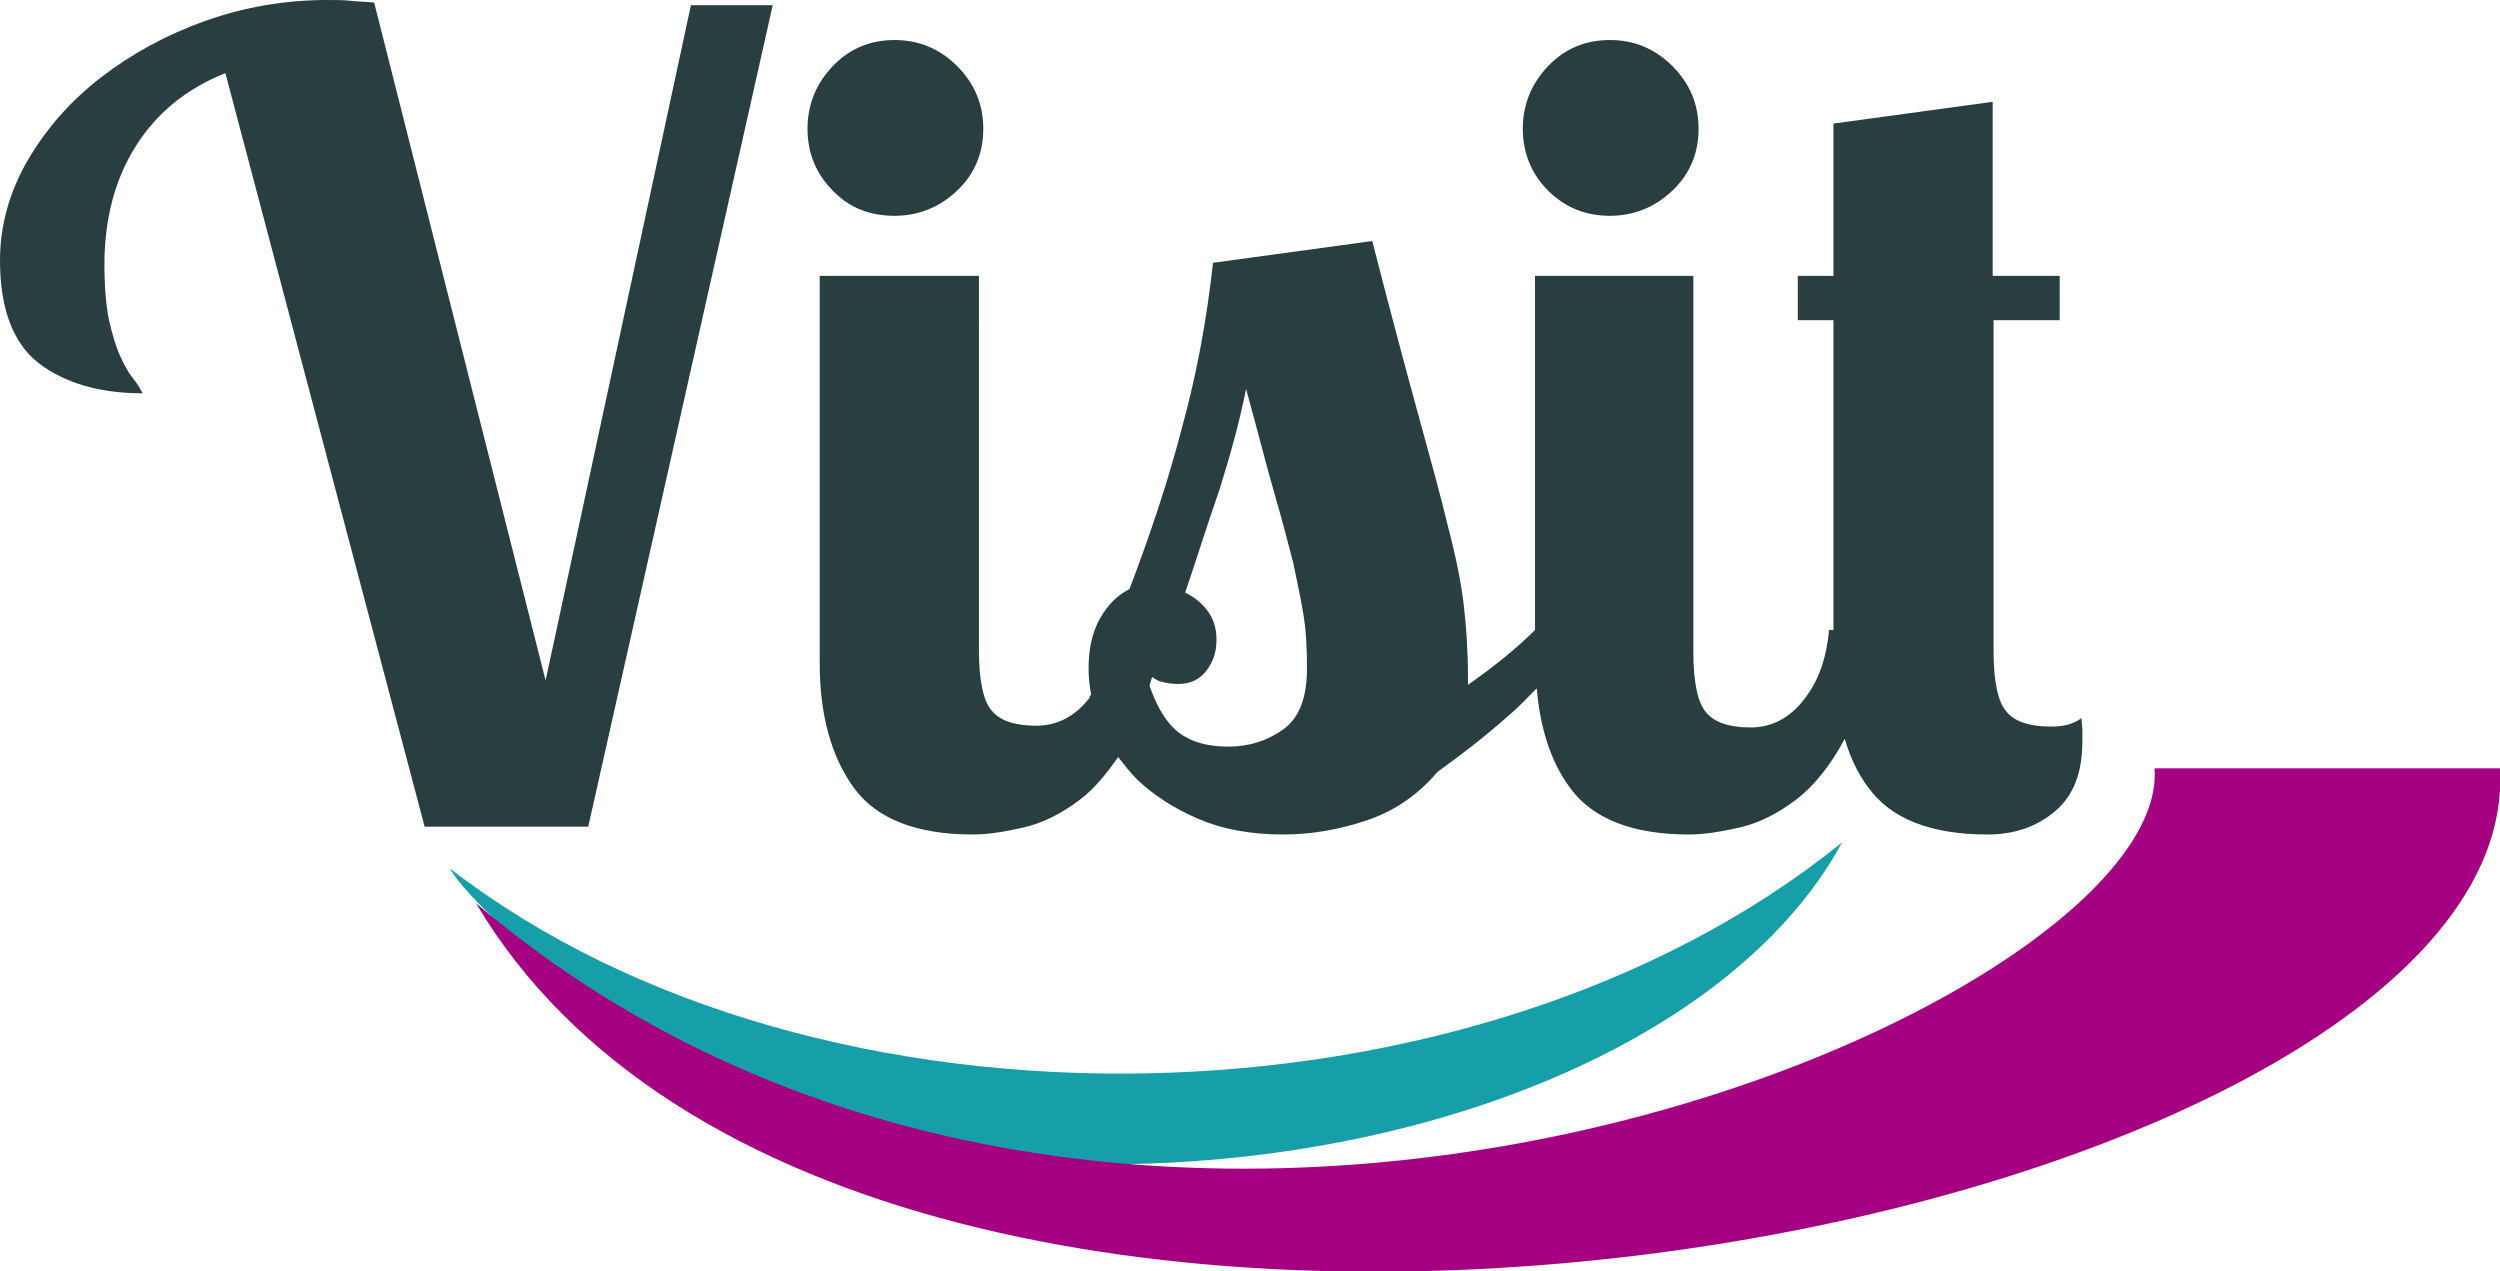 <svg xmlns="http://www.w3.org/2000/svg" viewBox="0 0 287.3 146.1">
<path fill="#169FA9" d="M211.7,96.8c-16.4,30.3-74.6,46.6-126.5,31c-30.5-21.3-33.5-28-33.5-28C94,132.5,169.6,130.9,211.7,96.8z"/>
<g>
	<path fill="#283E41" d="M62.7,78.2L43,0.3c-0.8-0.1-1.7-0.1-2.6-0.2C39.5,0,38.6,0,37.6,0c-4.8,0-9.5,0.8-14,2.4
		c-4.5,1.6-8.5,3.8-12,6.5c-3.5,2.7-6.3,5.9-8.4,9.5C1.1,22,0,25.9,0,29.9c0,5.6,1.5,9.5,4.4,11.8c3,2.3,7,3.5,12,3.5
		c-0.3-0.5-0.6-1.1-1.1-1.7c-0.5-0.6-1-1.5-1.5-2.6c-0.5-1.1-0.9-2.5-1.3-4.2C12.2,35.1,12,33,12,30.4c0-5.2,1.2-9.8,3.6-13.6
		c2.4-3.8,5.8-6.6,10.3-8.4l22.9,86.6h18.8L88.8,0.6h-9.4L62.7,78.2z"/>
	<path fill="#283E41" d="M102.8,24.8c2.8,0,5.2-1,7.2-2.9c2-1.9,3-4.3,3-7.1c0-2.8-1-5.2-3-7.2c-2-2-4.4-3-7.2-3c-2.8,0-5.2,1-7.1,3
		c-1.9,2-2.9,4.4-2.9,7.2c0,2.8,1,5.2,2.9,7.1C97.6,23.9,100,24.8,102.8,24.8z"/>
	<path fill="#283E41" d="M185,24.8c2.8,0,5.2-1,7.2-2.9c2-1.9,3-4.3,3-7.1c0-2.8-1-5.2-3-7.2c-2-2-4.4-3-7.2-3c-2.8,0-5.2,1-7.1,3
		c-1.9,2-2.9,4.4-2.9,7.2c0,2.8,1,5.2,2.9,7.1C179.9,23.9,182.3,24.8,185,24.8z"/>
	<path fill="#283E41" d="M239.2,82.5c-0.3,0.3-0.8,0.5-1.3,0.7c-0.6,0.2-1.3,0.3-2.2,0.3c-2.5,0-4.2-0.6-5.1-1.7c-1-1.1-1.5-3.5-1.5-7
		v-38h7.6v-5.1H229v-20l-18.3,2.5v17.5h-4.1v5.1h4.1v35.6h-0.5c-0.3,3.2-1.2,5.9-2.9,8c-1.6,2.1-3.7,3.2-6.1,3.2
		c-2.5,0-4.2-0.6-5.1-1.7c-1-1.1-1.5-3.5-1.5-7V31.7h-18.2v40.7c-2.1,2.1-4.7,4.2-7.7,6.3v-0.8c0-3.1-0.2-6-0.5-8.5
		c-0.3-2.5-0.9-5.5-1.8-8.9c-0.8-3.4-2-7.7-3.4-12.8c-1.4-5.1-3.2-11.8-5.3-20l-18.3,2.5c-0.7,6.3-1.8,12.5-3.5,18.7
		c-1.6,6.2-3.7,12.5-6.1,18.8c-1.4,0.7-2.5,1.8-3.4,3.4c-0.9,1.6-1.3,3.5-1.3,5.8c0,0.9,0.1,1.9,0.3,2.9c-0.1,0.1-0.2,0.3-0.2,0.4
		c-1.6,2.1-3.7,3.2-6.1,3.2c-2.5,0-4.2-0.6-5.1-1.7c-1-1.1-1.5-3.5-1.5-7V31.7H94.2v44.5c0,5.9,1.3,10.7,3.9,14.3
		c2.6,3.6,7.2,5.4,13.7,5.4c1.7,0,3.6-0.3,5.8-0.8c2.2-0.5,4.4-1.6,6.5-3.2c1.6-1.2,3-2.9,4.4-4.9c0.7,0.9,1.4,1.8,2.2,2.6
		c1.9,1.8,4.2,3.3,7,4.5c2.8,1.2,6,1.8,9.8,1.8c3,0,6.2-0.5,9.5-1.6c3.3-1.1,6-3,8.2-5.6c2.5-1.8,5.3-3.9,8.2-6.5
		c1.1-0.9,2.1-2,3.2-3.1c0.4,4.6,1.6,8.4,3.8,11.4c2.6,3.6,7.2,5.4,13.7,5.4c1.7,0,3.6-0.3,5.8-0.8c2.2-0.5,4.4-1.6,6.5-3.2
		c2.1-1.6,4-4,5.6-7c0.6,2.1,1.5,4,2.7,5.6c2.6,3.6,7.2,5.4,13.7,5.4c3.1,0,5.7-0.9,7.8-2.7c2.1-1.8,3.1-4.4,3.1-8
		c0-0.4,0-0.9,0-1.3C239.3,83.4,239.2,82.9,239.2,82.5z M147.5,83.8c-1.8,1.3-3.9,2-6.3,2c-2.8,0-4.9-0.7-6.4-2.2
		c-1.1-1.1-2-2.8-2.7-4.8c0.1-0.3,0.2-0.7,0.3-1c0.3,0.2,0.6,0.4,0.9,0.5c0.7,0.2,1.4,0.3,2.1,0.3c1.4,0,2.5-0.5,3.3-1.6
		c0.8-1.1,1.1-2.2,1.1-3.5c0-1.4-0.4-2.5-1.1-3.4s-1.5-1.5-2.5-2c1.4-4.1,2.6-8,3.9-11.7c1.2-3.8,2.3-7.7,3.1-11.7
		c1.3,4.7,2.3,8.7,3.2,11.8c0.9,3.1,1.6,5.8,2.2,8.1c0.5,2.3,0.9,4.3,1.2,6.1c0.3,1.8,0.4,3.9,0.4,6.1
		C150.2,80.2,149.3,82.5,147.5,83.8z"/>
</g>
<path fill="#A40081" d="M247.6,88.3h39.7c3,53.3-188.1,90.6-232.6,15.5C129.8,167.6,249.7,115.8,247.6,88.3z"/>
</svg>
